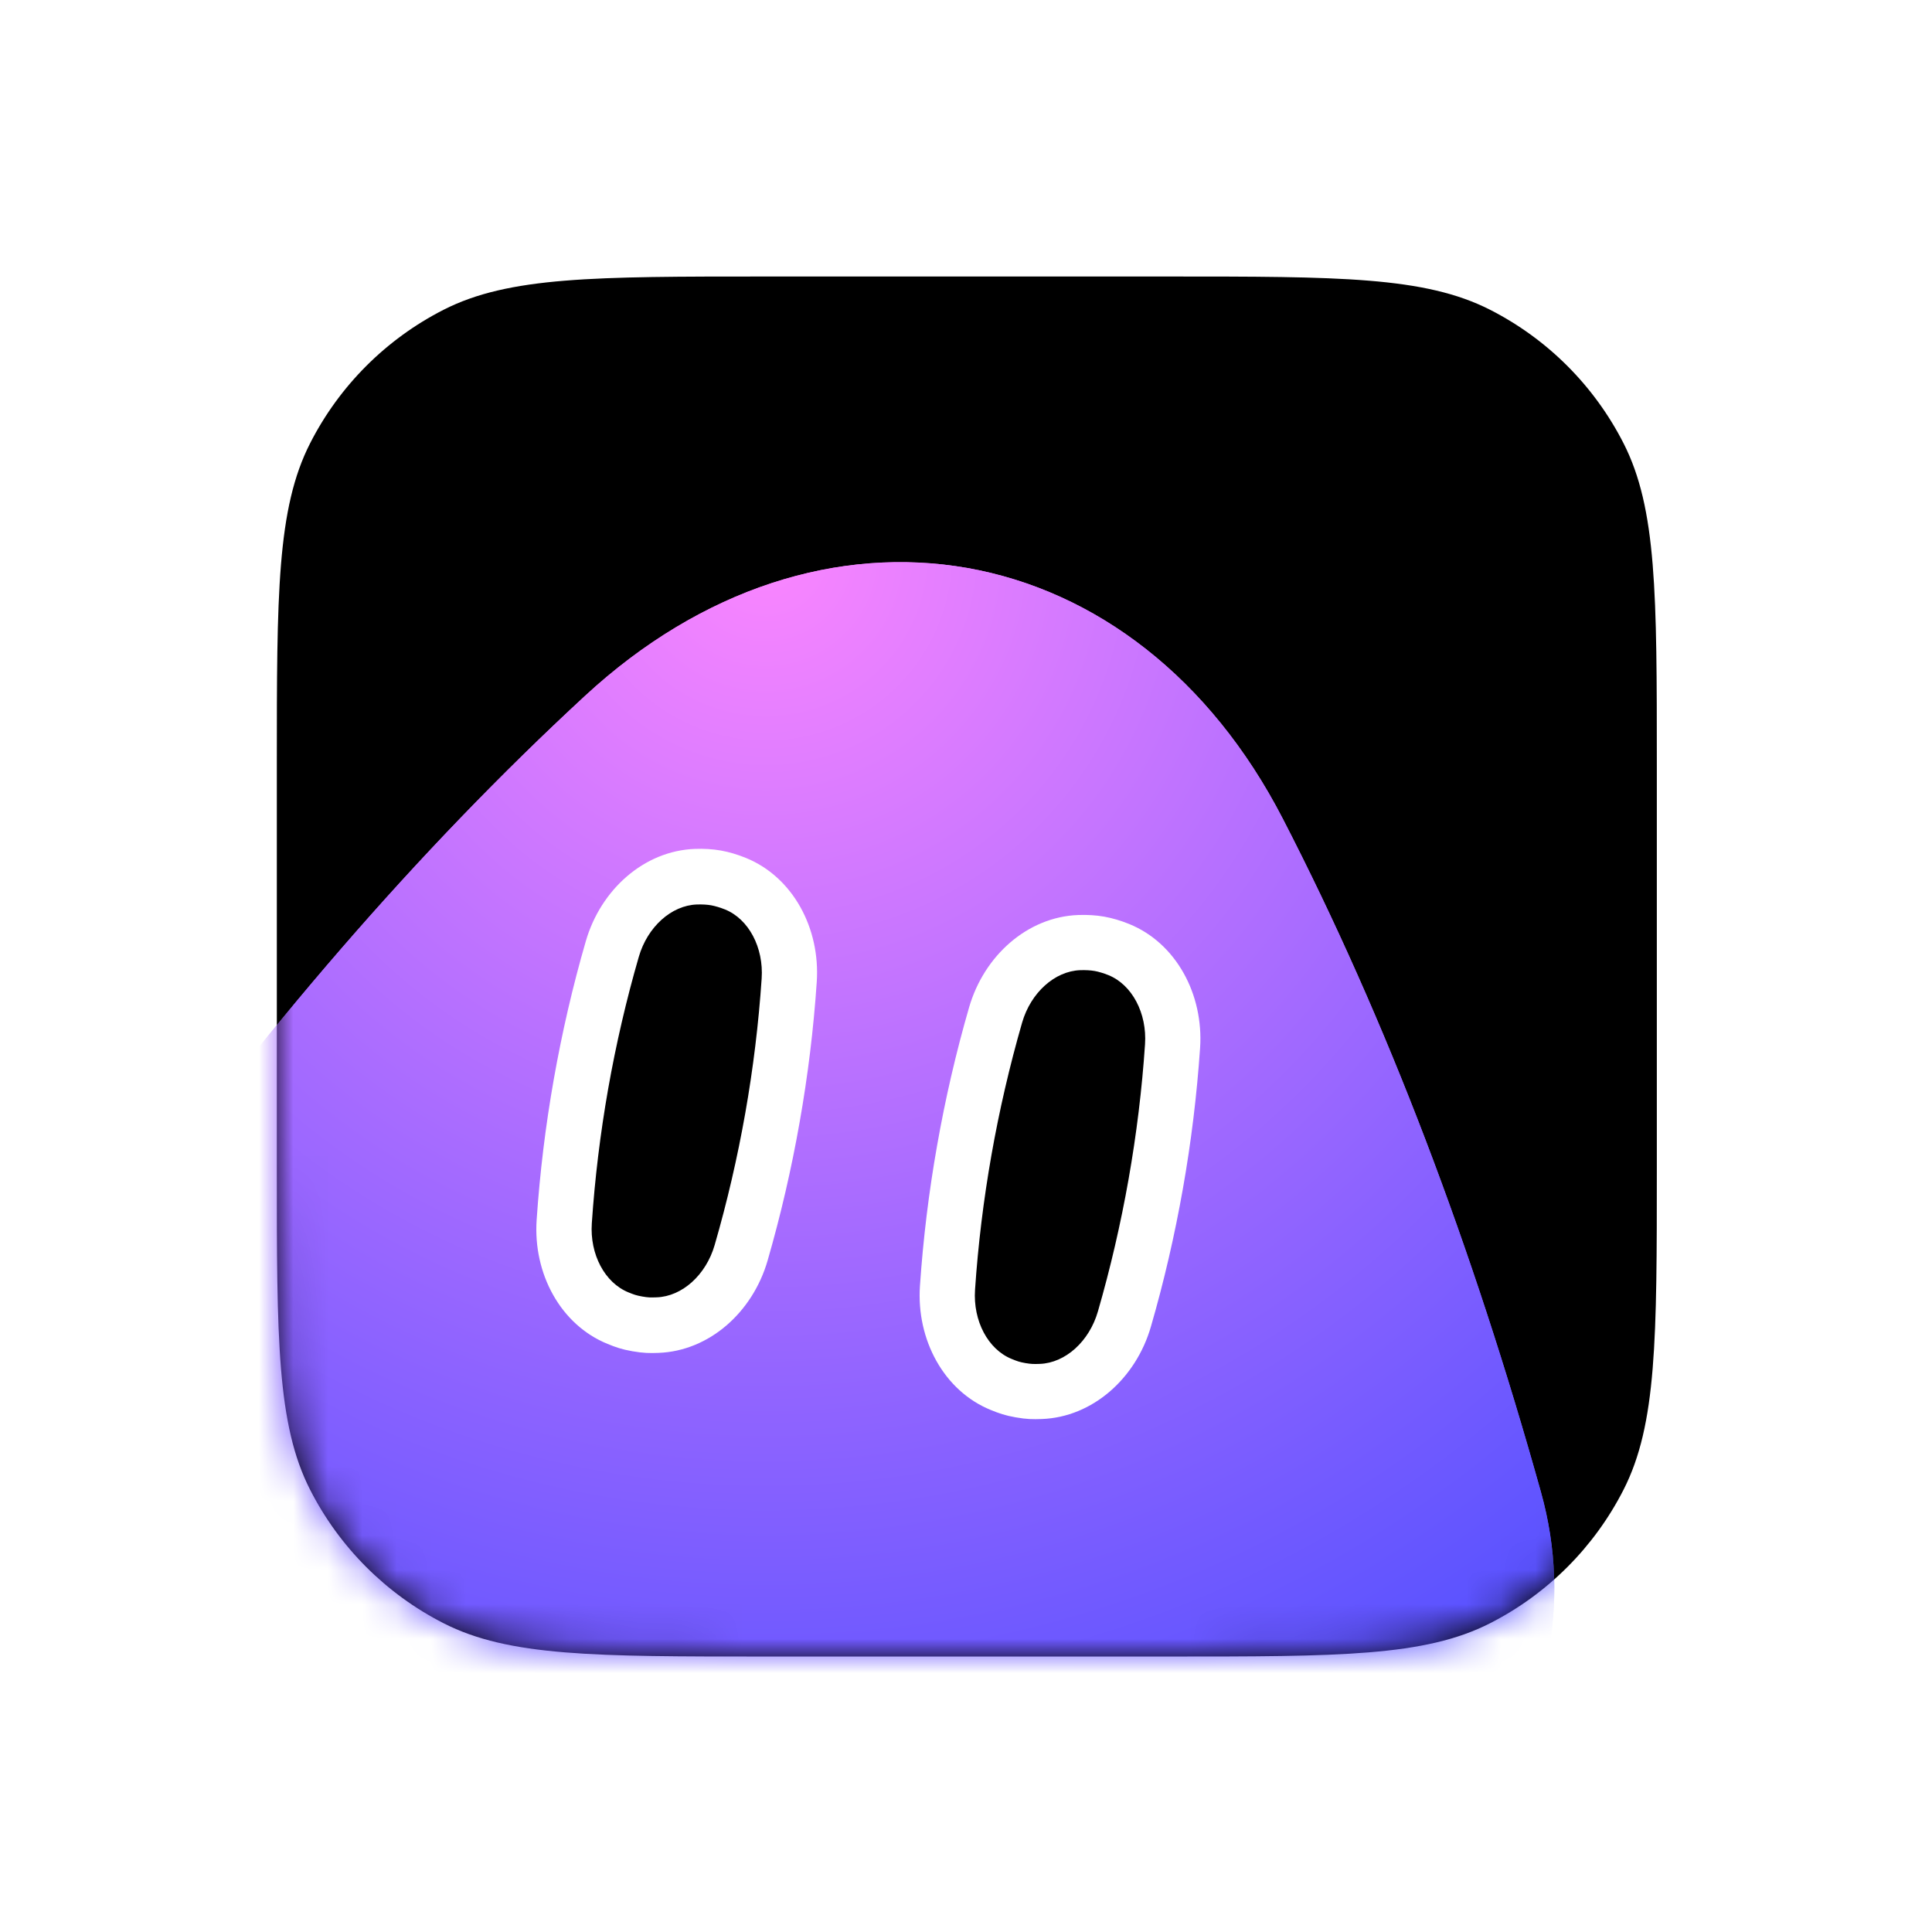 <svg width="56" height="56" viewBox="0 0 56 56" fill="none" xmlns="http://www.w3.org/2000/svg">
<path d="M33.86 8.015H22.188C17.23 8.015 14.751 8.015 12.857 8.979C11.192 9.828 9.838 11.182 8.989 12.848C8.024 14.742 8.024 17.221 8.024 22.178V33.851C8.024 38.809 8.024 41.288 8.989 43.181C9.838 44.847 11.192 46.201 12.857 47.05C14.751 48.015 17.23 48.015 22.188 48.015H33.86C38.818 48.015 41.297 48.015 43.191 47.05C44.856 46.201 46.21 44.847 47.059 43.181C48.024 41.288 48.024 38.809 48.024 33.851V22.178C48.024 17.221 48.024 14.742 47.059 12.848C46.21 11.182 44.856 9.828 43.191 8.979C41.297 8.015 38.818 8.015 33.86 8.015Z" fill="black"/>
<mask id="mask0_1596_5100" style="mask-type:alpha" maskUnits="userSpaceOnUse" x="8" y="8" width="40" height="40">
<path d="M33.836 8H22.164C17.206 8 14.727 8 12.833 8.965C11.168 9.814 9.814 11.168 8.965 12.833C8 14.727 8 17.206 8 22.164V33.836C8 38.794 8 41.273 8.965 43.167C9.814 44.832 11.168 46.187 12.833 47.035C14.727 48 17.206 48 22.164 48H33.836C38.794 48 41.273 48 43.167 47.035C44.832 46.187 46.187 44.832 47.035 43.167C48 41.273 48 38.794 48 33.836V22.164C48 17.206 48 14.727 47.035 12.833C46.187 11.168 44.832 9.814 43.167 8.965C41.273 8 38.794 8 33.836 8Z" fill="black"/>
</mask>
<g mask="url(#mask0_1596_5100)">
<g filter="url(#filter0_f_1596_5100)">
<path d="M44.665 43.248C42.681 36.144 40.215 29.613 37.186 23.737C35.076 19.643 31.761 17.123 28.039 16.463C24.314 15.811 20.339 17.045 16.956 20.171C12.101 24.656 7.548 29.95 3.255 35.947C-0.729 41.511 1.74 49.22 8.479 50.41L34.809 55.053C41.549 56.239 46.506 49.839 44.665 43.248Z" fill="url(#paint0_radial_1596_5100)"/>
</g>
<path d="M44.665 43.248C42.681 36.144 40.215 29.613 37.186 23.737C35.076 19.643 31.761 17.123 28.039 16.463C24.314 15.811 20.339 17.045 16.956 20.171C12.101 24.656 7.548 29.95 3.255 35.947C-0.729 41.511 1.74 49.22 8.479 50.41L34.809 55.053C41.549 56.239 46.506 49.839 44.665 43.248Z" fill="url(#paint1_radial_1596_5100)"/>
<g filter="url(#filter1_d_1596_5100)">
<path d="M23.674 28.461C23.779 26.906 22.981 25.419 21.617 24.866C21.381 24.77 21.131 24.695 20.895 24.653C20.659 24.611 20.397 24.596 20.142 24.606C18.671 24.66 17.413 25.784 16.98 27.281C16.598 28.599 16.291 29.932 16.052 31.282C15.813 32.632 15.648 33.99 15.555 35.359C15.449 36.914 16.248 38.401 17.611 38.954C17.847 39.05 18.018 39.112 18.334 39.167C18.649 39.222 18.831 39.224 19.086 39.214C20.558 39.16 21.816 38.036 22.249 36.539C22.63 35.221 22.938 33.888 23.176 32.538C23.415 31.189 23.582 29.83 23.674 28.461Z" fill="white"/>
<path d="M18.616 37.58C18.442 37.549 18.381 37.527 18.216 37.46C17.53 37.182 17.093 36.358 17.154 35.459C17.241 34.161 17.401 32.851 17.628 31.56C17.856 30.27 18.154 28.983 18.516 27.734C18.767 26.867 19.459 26.243 20.199 26.217C20.35 26.212 20.498 26.22 20.616 26.241C20.733 26.263 20.874 26.305 21.015 26.361C21.701 26.639 22.138 27.463 22.077 28.363C21.99 29.66 21.831 30.971 21.603 32.261C21.375 33.552 21.077 34.838 20.715 36.087C20.465 36.954 19.773 37.579 19.032 37.604C18.854 37.61 18.79 37.611 18.616 37.58Z" fill="black"/>
</g>
<g filter="url(#filter2_d_1596_5100)">
<path d="M34.785 30.378C34.89 28.823 34.091 27.335 32.728 26.782C32.492 26.686 32.241 26.611 32.005 26.569C31.769 26.527 31.508 26.513 31.253 26.522C29.781 26.576 28.523 27.701 28.09 29.198C27.709 30.515 27.401 31.849 27.163 33.199C26.924 34.548 26.758 35.906 26.665 37.275C26.56 38.83 27.358 40.317 28.721 40.87C28.957 40.966 29.129 41.028 29.444 41.083C29.76 41.139 29.942 41.14 30.197 41.131C31.668 41.077 32.926 39.952 33.359 38.455C33.741 37.138 34.048 35.804 34.287 34.454C34.526 33.105 34.691 31.746 34.785 30.378Z" fill="white"/>
<path d="M29.723 39.51C29.549 39.479 29.489 39.457 29.324 39.39C28.638 39.112 28.201 38.287 28.262 37.384C28.349 36.084 28.51 34.77 28.738 33.478C28.966 32.184 29.265 30.895 29.626 29.642C29.877 28.774 30.57 28.148 31.311 28.121C31.462 28.116 31.61 28.124 31.727 28.144C31.845 28.165 31.986 28.208 32.127 28.264C32.813 28.542 33.25 29.367 33.189 30.27C33.102 31.57 32.941 32.884 32.713 34.176C32.485 35.469 32.186 36.759 31.824 38.011C31.574 38.88 30.881 39.506 30.14 39.533C29.961 39.539 29.897 39.539 29.723 39.51Z" fill="black"/>
</g>
</g>
<defs>
<filter id="filter0_f_1596_5100" x="-17.121" y="-2.168" width="80.635" height="75.825" filterUnits="userSpaceOnUse" color-interpolation-filters="sRGB">
<feFlood flood-opacity="0" result="BackgroundImageFix"/>
<feBlend mode="normal" in="SourceGraphic" in2="BackgroundImageFix" result="shape"/>
<feGaussianBlur stdDeviation="9.231" result="effect1_foregroundBlur_1596_5100"/>
</filter>
<filter id="filter1_d_1596_5100" x="14.315" y="23.372" width="10.6" height="17.077" filterUnits="userSpaceOnUse" color-interpolation-filters="sRGB">
<feFlood flood-opacity="0" result="BackgroundImageFix"/>
<feColorMatrix in="SourceAlpha" type="matrix" values="0 0 0 0 0 0 0 0 0 0 0 0 0 0 0 0 0 0 127 0" result="hardAlpha"/>
<feOffset/>
<feGaussianBlur stdDeviation="0.615"/>
<feComposite in2="hardAlpha" operator="out"/>
<feColorMatrix type="matrix" values="0 0 0 0 0 0 0 0 0 0 0 0 0 0 0 0 0 0 0.1 0"/>
<feBlend mode="normal" in2="BackgroundImageFix" result="effect1_dropShadow_1596_5100"/>
<feBlend mode="normal" in="SourceGraphic" in2="effect1_dropShadow_1596_5100" result="shape"/>
</filter>
<filter id="filter2_d_1596_5100" x="25.425" y="25.288" width="10.6" height="17.077" filterUnits="userSpaceOnUse" color-interpolation-filters="sRGB">
<feFlood flood-opacity="0" result="BackgroundImageFix"/>
<feColorMatrix in="SourceAlpha" type="matrix" values="0 0 0 0 0 0 0 0 0 0 0 0 0 0 0 0 0 0 127 0" result="hardAlpha"/>
<feOffset/>
<feGaussianBlur stdDeviation="0.615"/>
<feComposite in2="hardAlpha" operator="out"/>
<feColorMatrix type="matrix" values="0 0 0 0 0 0 0 0 0 0 0 0 0 0 0 0 0 0 0.1 0"/>
<feBlend mode="normal" in2="BackgroundImageFix" result="effect1_dropShadow_1596_5100"/>
<feBlend mode="normal" in="SourceGraphic" in2="effect1_dropShadow_1596_5100" result="shape"/>
</filter>
<radialGradient id="paint0_radial_1596_5100" cx="0" cy="0" r="1" gradientUnits="userSpaceOnUse" gradientTransform="translate(21.957 15.9) rotate(9.997) scale(41.401)">
<stop stop-color="#FB86FF"/>
<stop offset="1" stop-color="#5551FF"/>
</radialGradient>
<radialGradient id="paint1_radial_1596_5100" cx="0" cy="0" r="1" gradientUnits="userSpaceOnUse" gradientTransform="translate(21.957 15.9) rotate(98.298) scale(38.503 38.503)">
<stop stop-color="#FB86FF"/>
<stop offset="1" stop-color="#5551FF"/>
</radialGradient>
</defs>
</svg>

